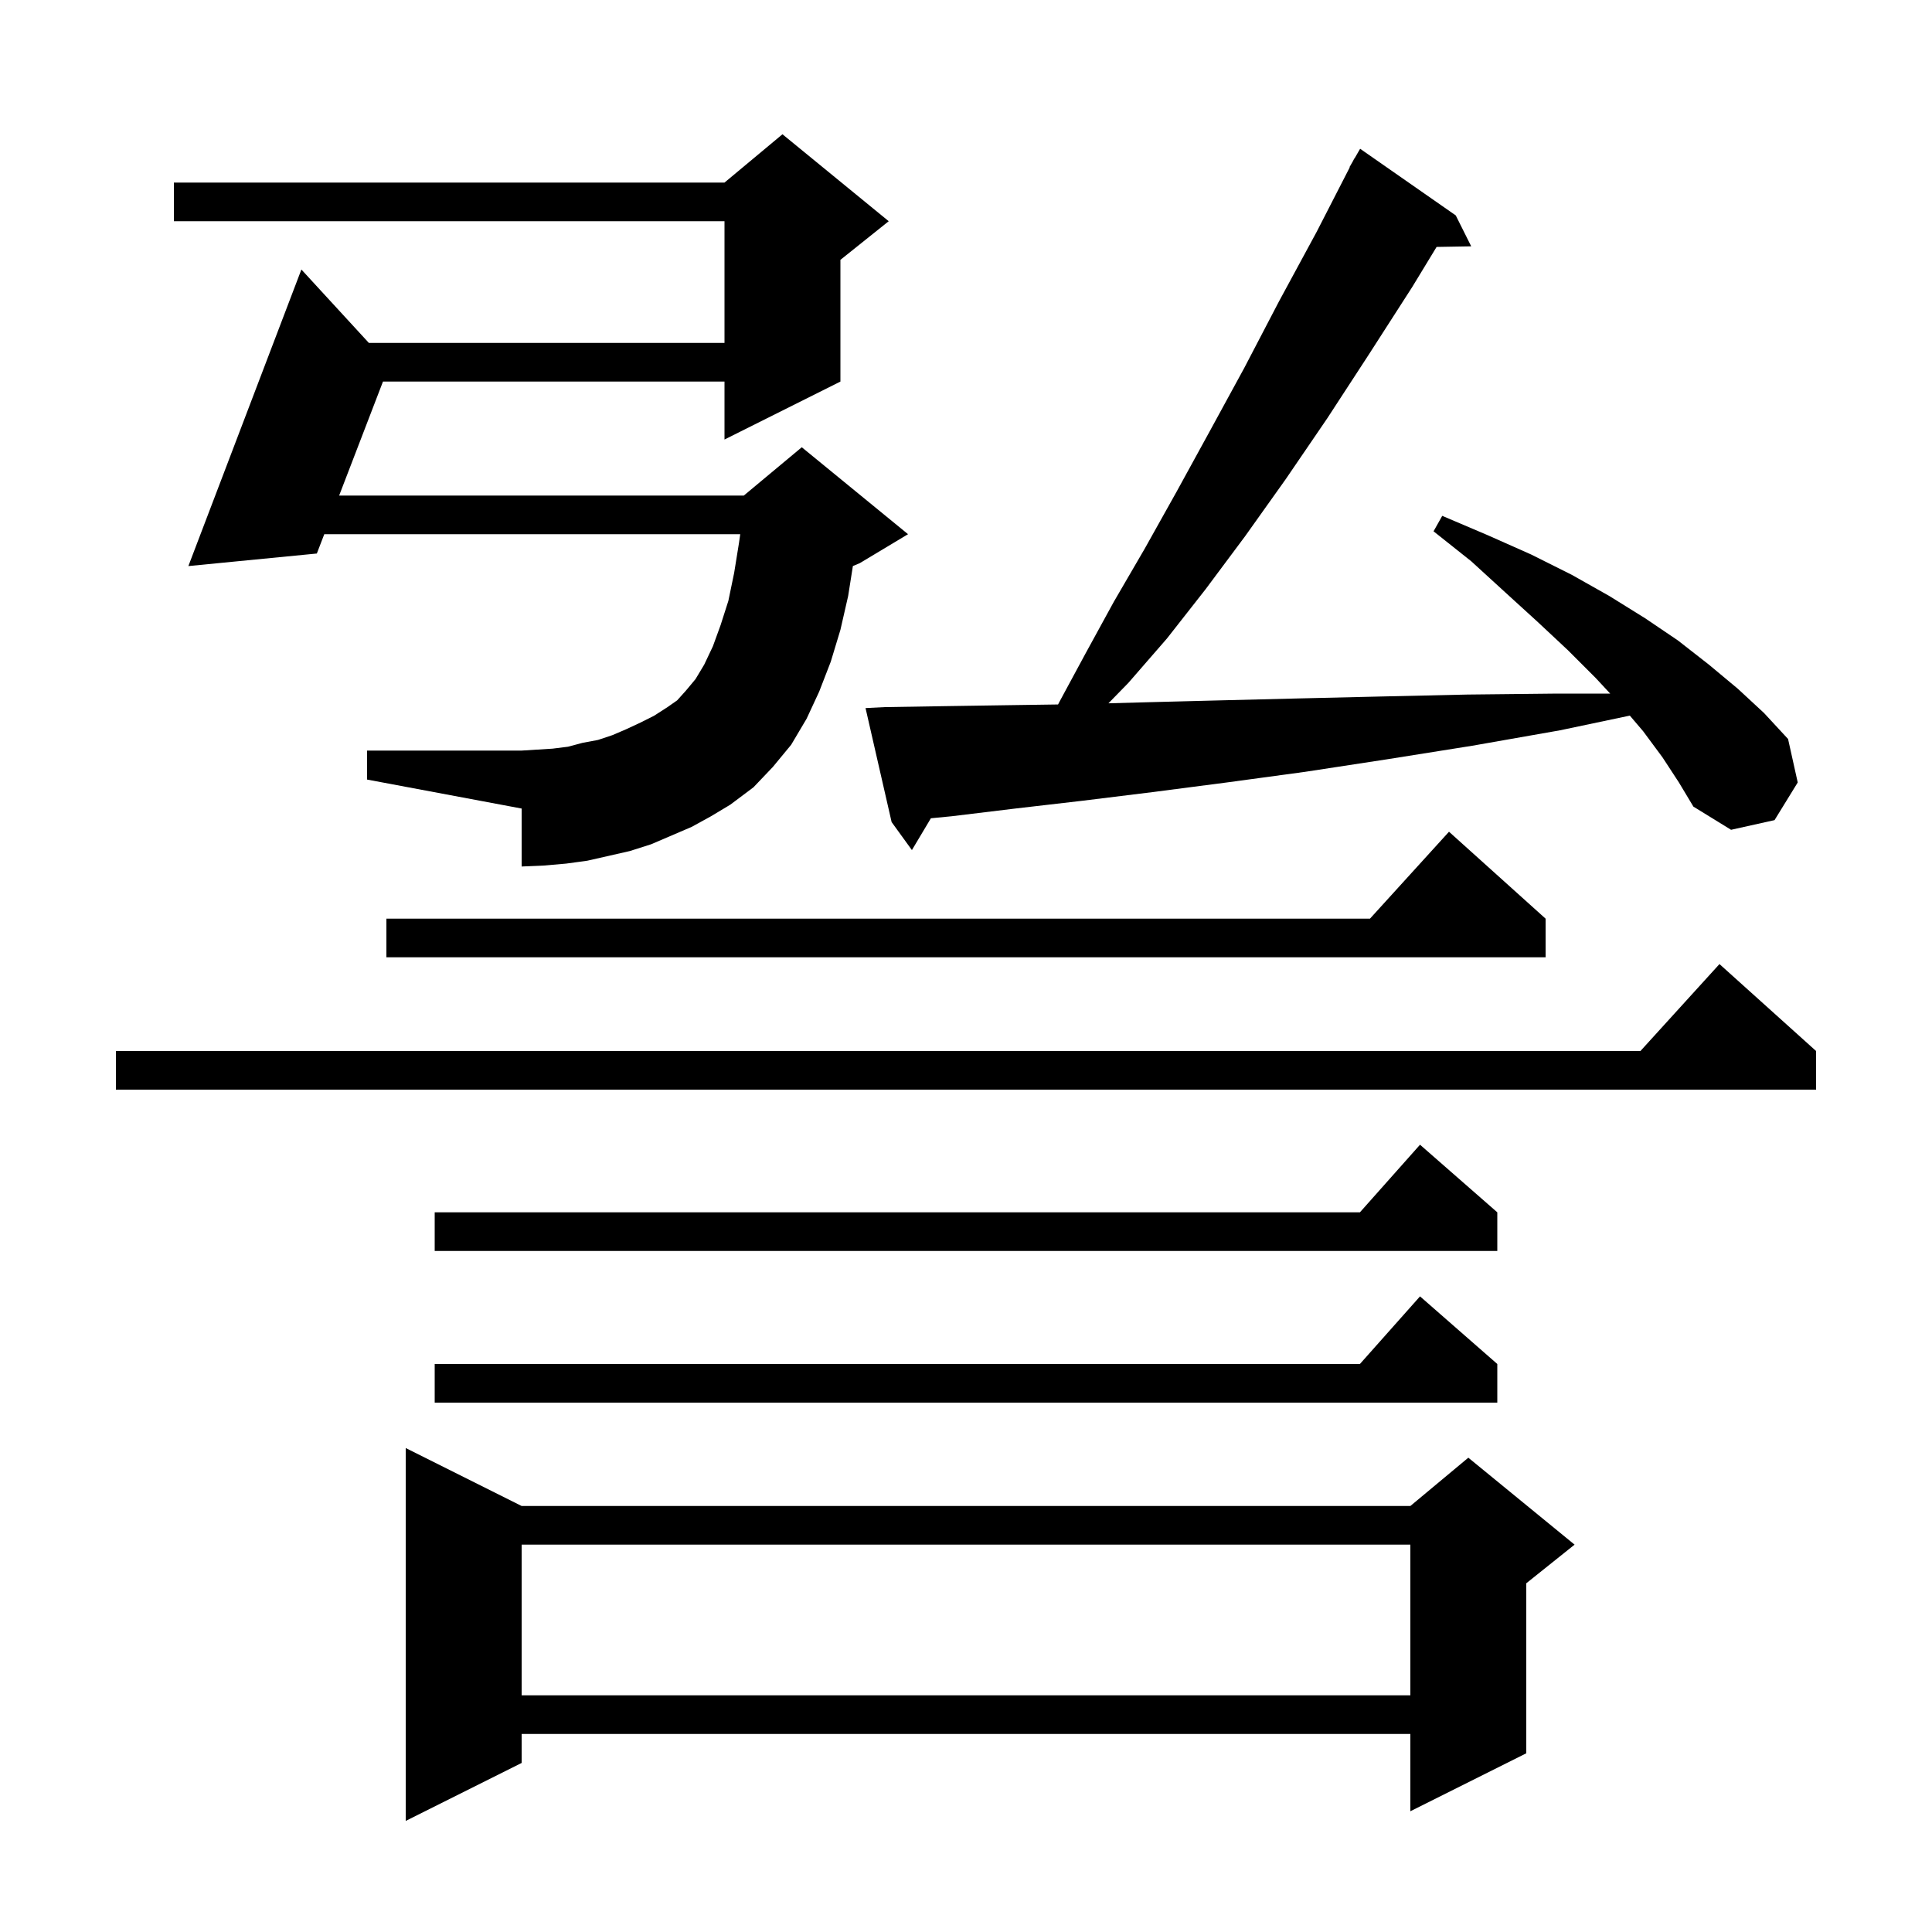 <svg xmlns="http://www.w3.org/2000/svg" xmlns:xlink="http://www.w3.org/1999/xlink" version="1.1" baseProfile="full" viewBox="0 0 200 200" width="200" height="200"><g fill="currentColor"><path d="M 54.0 155.9 L 146.0 155.9 L 152.0 150.9 L 163.0 159.9 L 158.0 163.9 L 158.0 181.5 L 146.0 187.5 L 146.0 179.5 L 54.0 179.5 L 54.0 182.5 L 42.0 188.5 L 42.0 149.9 Z M 54.0 159.9 L 54.0 175.5 L 146.0 175.5 L 146.0 159.9 Z M 155.0 141.2 L 155.0 145.2 L 45.0 145.2 L 45.0 141.2 L 140.778 141.2 L 147.0 134.2 Z M 155.0 125.5 L 155.0 129.5 L 45.0 129.5 L 45.0 125.5 L 140.778 125.5 L 147.0 118.5 Z M 188.0 108.8 L 188.0 112.8 L 12.0 112.8 L 12.0 108.8 L 169.818 108.8 L 178.0 99.8 Z M 160.0 95.1 L 160.0 99.1 L 40.0 99.1 L 40.0 95.1 L 141.818 95.1 L 150.0 86.1 Z M 172.1 78.4 L 170.1 75.7 L 168.72 74.08 L 161.5 75.6 L 152.4 77.2 L 143.6 78.6 L 135.1 79.9 L 127.0 81.0 L 119.3 82.0 L 112.0 82.9 L 105.1 83.7 L 98.5 84.5 L 96.365 84.707 L 94.4 88.0 L 92.3 85.1 L 89.6 73.3 L 91.6 73.2 L 97.8 73.1 L 104.4 73.0 L 109.53 72.926 L 109.7 72.6 L 112.4 67.6 L 115.3 62.3 L 118.5 56.8 L 121.8 50.9 L 125.2 44.7 L 128.8 38.1 L 132.4 31.2 L 136.3 24.0 L 139.731 17.314 L 139.7 17.3 L 140.036 16.72 L 140.2 16.4 L 140.216 16.409 L 140.8 15.4 L 150.7 22.3 L 152.3 25.5 L 148.716 25.562 L 146.2 29.7 L 141.7 36.7 L 137.4 43.3 L 133.1 49.6 L 128.9 55.5 L 124.8 61.0 L 120.8 66.1 L 116.8 70.7 L 114.745 72.806 L 118.6 72.7 L 126.4 72.5 L 134.5 72.3 L 143.0 72.1 L 151.9 71.9 L 161.2 71.8 L 166.686 71.8 L 165.2 70.2 L 162.3 67.3 L 159.2 64.4 L 155.8 61.3 L 152.3 58.1 L 148.4 55.0 L 149.3 53.4 L 154.0 55.4 L 158.5 57.4 L 162.7 59.5 L 166.6 61.7 L 170.3 64.0 L 173.7 66.3 L 176.9 68.8 L 179.9 71.3 L 182.6 73.8 L 185.1 76.5 L 186.1 81.0 L 183.7 84.9 L 179.2 85.9 L 175.3 83.5 L 173.8 81.0 Z M 71.6 85.6 L 67.4 87.4 L 65.2 88.1 L 60.8 89.1 L 58.6 89.4 L 56.3 89.6 L 54.0 89.7 L 54.0 83.7 L 38.0 80.7 L 38.0 77.7 L 54.0 77.7 L 57.2 77.5 L 58.8 77.3 L 60.3 76.9 L 61.9 76.6 L 63.4 76.1 L 64.8 75.5 L 66.3 74.8 L 67.7 74.1 L 69.1 73.2 L 70.1 72.5 L 71.0 71.5 L 72.0 70.3 L 72.9 68.8 L 73.8 66.9 L 74.6 64.7 L 75.4 62.2 L 76.0 59.3 L 76.5 56.2 L 76.629 55.3 L 33.569 55.3 L 32.8 57.3 L 19.5 58.6 L 31.2 27.9 L 38.186 35.5 L 75.0 35.5 L 75.0 22.9 L 18.0 22.9 L 18.0 18.9 L 75.0 18.9 L 81.0 13.9 L 92.0 22.9 L 87.0 26.9 L 87.0 39.5 L 75.0 45.5 L 75.0 39.5 L 39.646 39.5 L 35.108 51.3 L 77.0 51.3 L 83.0 46.3 L 94.0 55.3 L 89.0 58.3 L 88.29 58.596 L 87.8 61.7 L 87.0 65.2 L 86.0 68.5 L 84.8 71.6 L 83.5 74.4 L 81.9 77.1 L 80.0 79.4 L 78.0 81.5 L 75.6 83.3 L 73.6 84.5 Z "/></g></svg>